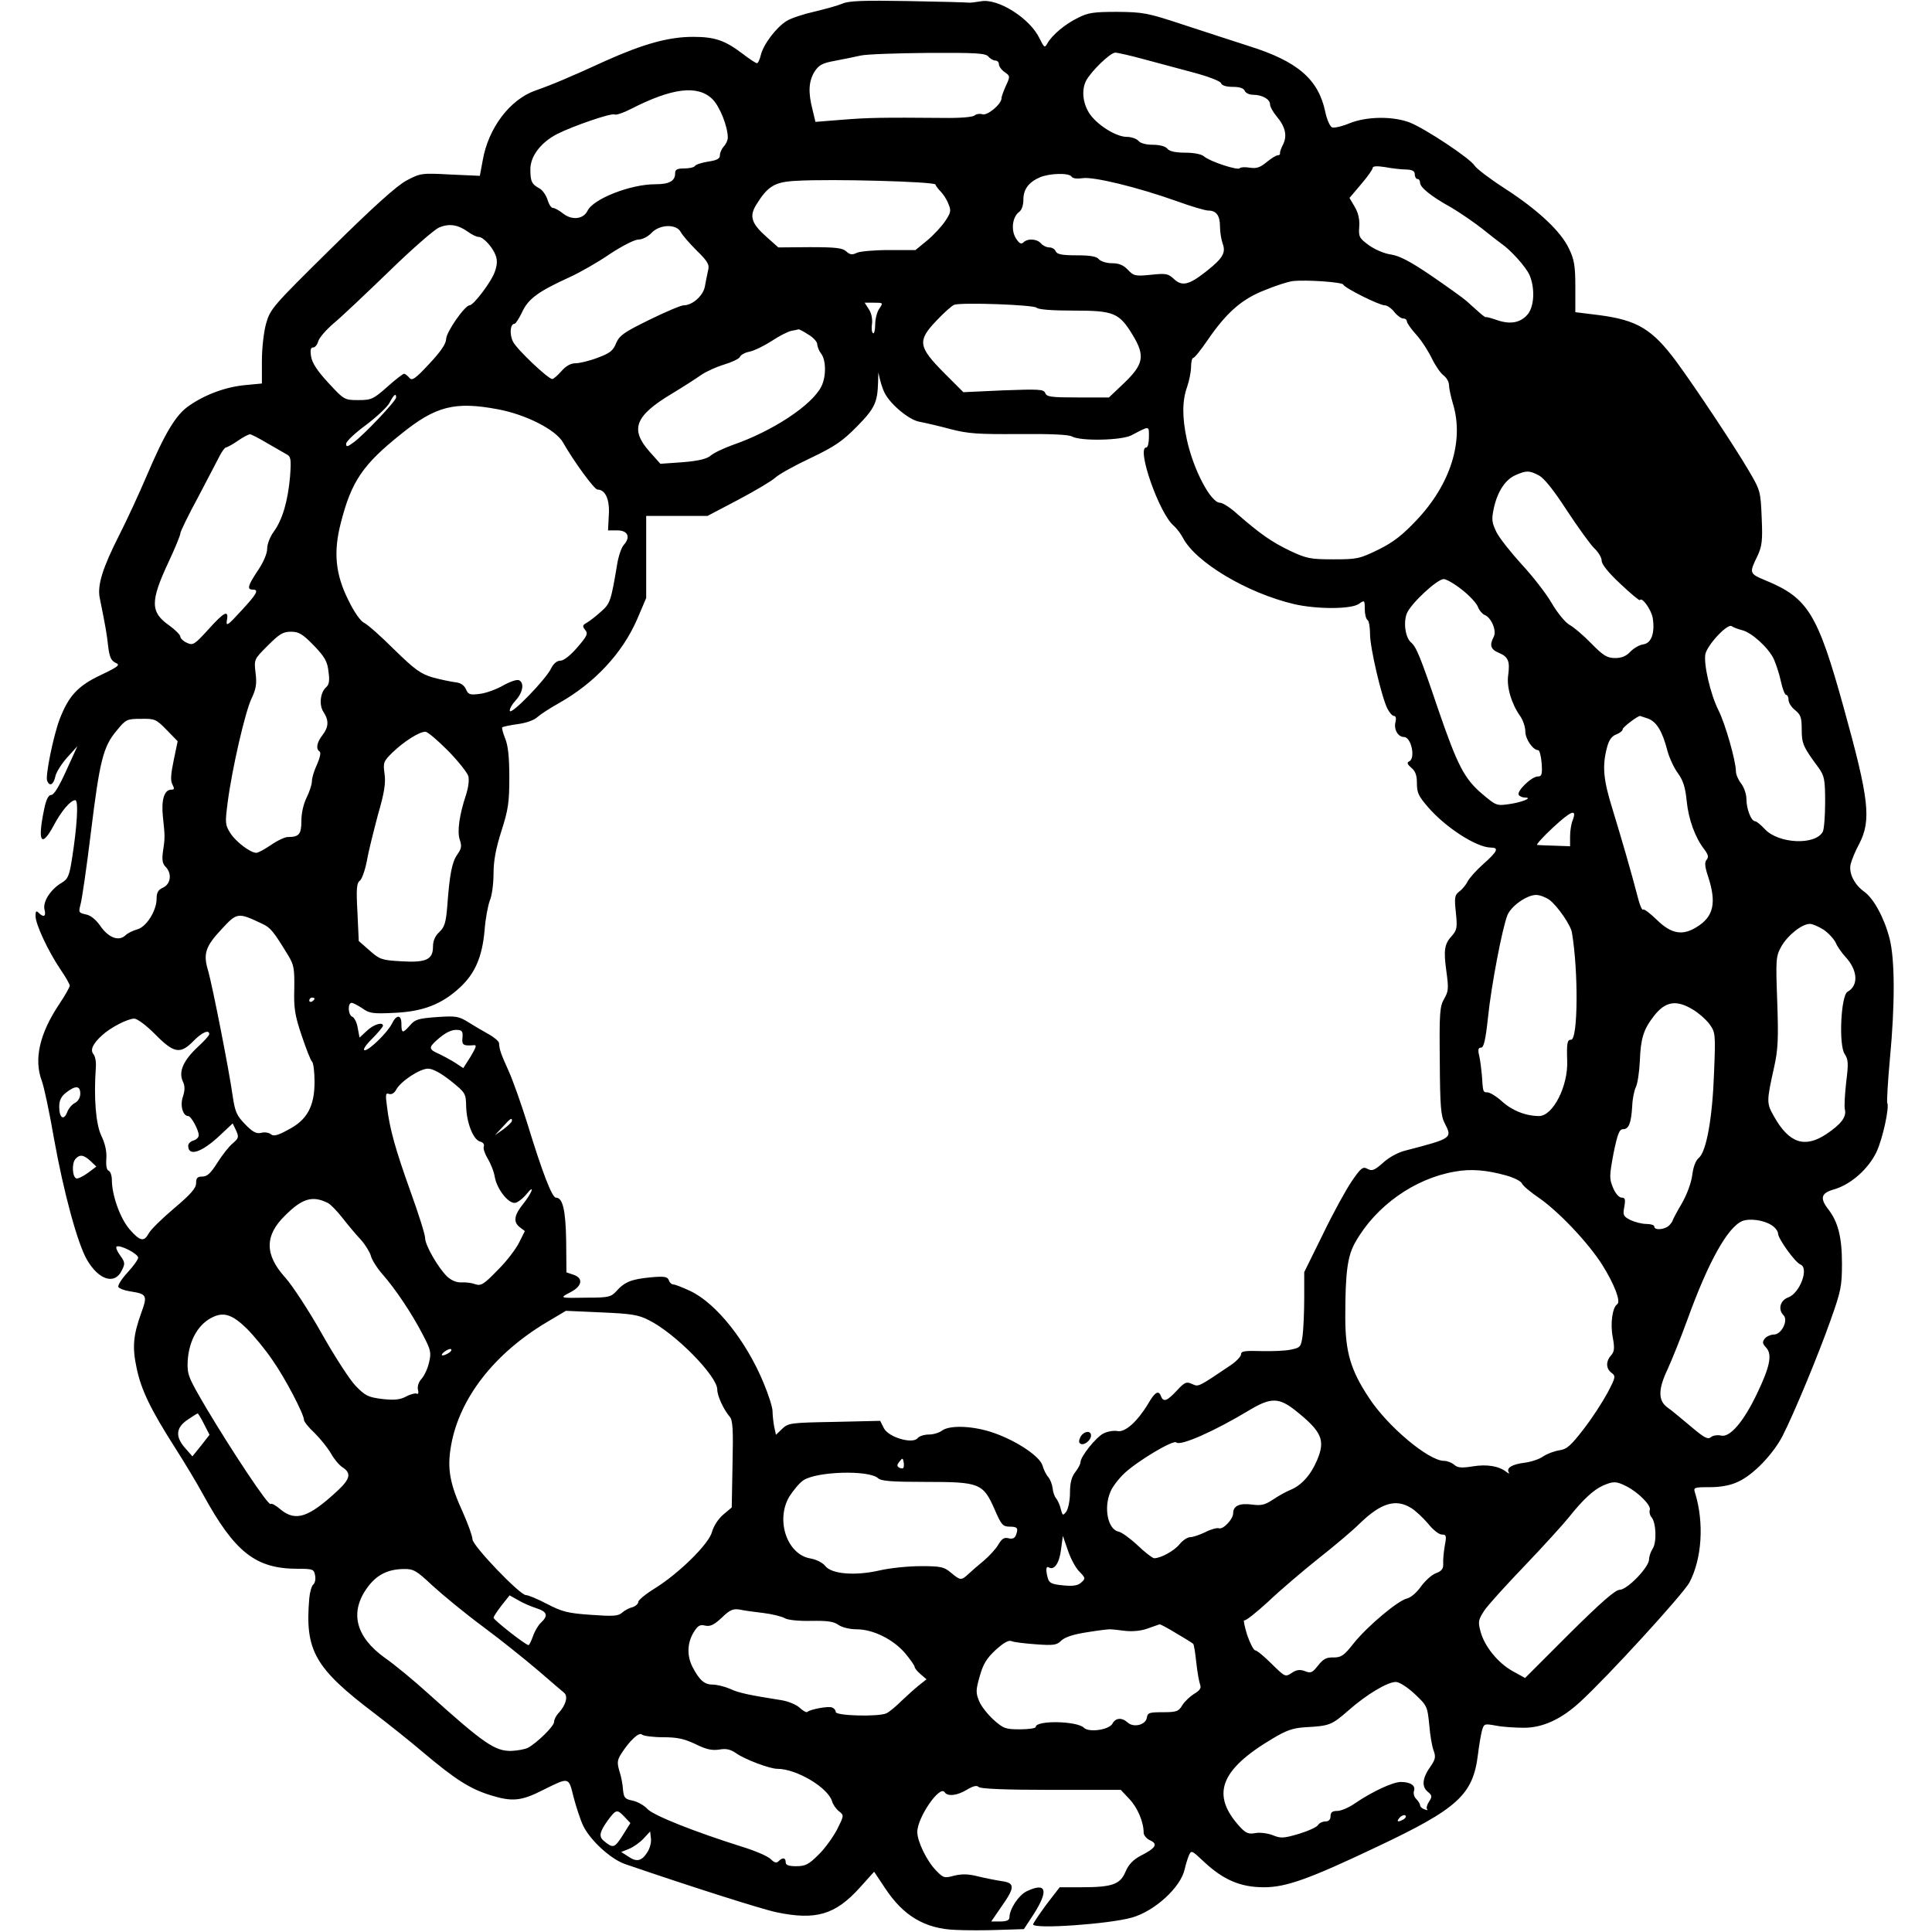 <?xml version="1.0" encoding="UTF-8" standalone="yes"?>
<svg version="1.0" xmlns="http://www.w3.org/2000/svg" width="100mm" height="100mm" viewBox="0 0 707 734" preserveAspectRatio="xMidYMid meet">
  <g transform="translate(0,734) scale(0.1,-0.1)" fill="#000000" stroke="none">
    <path d="M3065 7326 c-16 -7 -64 -20 -105 -30 -41 -9 -90 -25 -107 -36 -39
-24 -89 -90 -98 -131 -4 -16 -10 -29 -14 -29 -5 0 -29 16 -55 36 -67 51 -106
64 -188 64 -93 0 -189 -27 -332 -91 -137 -63 -207 -92 -267 -113 -97 -34 -179
-143 -200 -265 l-11 -59 -112 5 c-110 6 -114 5 -167 -23 -37 -20 -125 -99
-285 -257 -223 -220 -232 -230 -248 -286 -9 -32 -16 -94 -16 -143 l0 -85 -63
-6 c-74 -7 -151 -35 -213 -78 -51 -34 -93 -105 -164 -272 -26 -61 -72 -161
-103 -222 -62 -122 -83 -189 -73 -237 22 -108 27 -138 32 -184 5 -40 11 -54
28 -62 19 -8 12 -14 -57 -47 -87 -41 -122 -80 -156 -169 -24 -65 -54 -213 -47
-232 9 -23 24 -16 31 15 3 17 24 49 45 73 l39 43 -42 -92 c-27 -60 -47 -93
-57 -93 -11 0 -20 -17 -28 -58 -25 -120 -10 -145 36 -60 30 57 65 98 83 98 13
0 7 -100 -13 -226 -10 -62 -15 -74 -39 -88 -42 -25 -72 -72 -65 -101 7 -27 -3
-32 -22 -13 -9 9 -12 7 -12 -12 0 -31 47 -132 94 -202 20 -29 36 -57 36 -63 0
-5 -18 -37 -40 -70 -75 -112 -97 -210 -66 -292 8 -21 29 -119 46 -218 37 -206
90 -401 126 -462 45 -77 106 -95 132 -39 13 25 12 31 -7 57 -11 15 -17 30 -13
33 13 8 81 -27 82 -42 0 -7 -18 -32 -41 -57 -22 -24 -38 -49 -34 -55 3 -5 23
-13 44 -16 64 -10 67 -15 43 -81 -31 -86 -35 -131 -18 -210 17 -83 54 -159
146 -303 37 -58 84 -136 105 -175 122 -223 201 -285 361 -285 58 0 62 -2 66
-25 3 -14 0 -29 -7 -35 -6 -5 -13 -29 -15 -52 -17 -199 20 -265 250 -439 52
-40 134 -105 182 -146 123 -104 180 -140 259 -164 81 -25 116 -21 198 21 99
49 96 50 115 -27 10 -38 26 -87 37 -110 27 -55 104 -126 159 -145 248 -85 518
-171 575 -183 149 -31 223 -10 316 93 l55 61 42 -63 c69 -105 152 -154 268
-158 38 -2 112 -2 164 0 l95 3 38 58 c57 90 47 121 -27 86 -31 -15 -66 -68
-66 -100 0 -10 -11 -15 -35 -15 l-34 0 39 57 c51 72 51 89 3 96 -21 3 -62 11
-91 18 -38 10 -63 10 -92 3 -37 -10 -41 -9 -69 20 -35 36 -71 110 -71 146 0
55 86 180 104 151 11 -17 48 -13 85 10 24 14 37 17 44 10 7 -7 101 -11 275
-11 l265 0 33 -35 c31 -33 54 -87 54 -128 0 -9 11 -23 25 -29 31 -14 20 -30
-38 -59 -27 -15 -44 -32 -56 -60 -20 -48 -50 -59 -168 -59 l-82 0 -51 -66
c-27 -37 -50 -71 -50 -75 0 -19 288 1 376 26 87 25 185 115 200 184 3 14 10
37 15 50 10 23 10 23 59 -23 73 -68 138 -96 227 -96 84 0 171 31 428 153 309
146 366 198 385 351 4 34 11 74 15 90 8 28 9 28 54 20 25 -5 73 -8 106 -8 72
0 142 33 212 97 107 98 390 408 416 454 48 90 57 227 22 341 -7 21 -5 22 56
22 41 0 79 7 106 20 59 26 135 106 171 176 44 87 133 301 182 439 39 110 43
128 43 215 0 100 -15 159 -53 207 -32 42 -26 61 25 75 63 19 128 77 159 141
24 51 50 172 41 187 -2 4 2 79 10 166 20 211 19 379 -1 458 -20 78 -60 152
-96 178 -38 27 -60 71 -52 105 4 16 18 51 33 78 46 90 37 169 -59 515 -99 358
-136 418 -295 484 -65 27 -65 28 -33 94 17 37 20 57 16 145 -4 99 -5 104 -48
177 -53 91 -204 318 -276 416 -92 124 -149 158 -295 177 l-89 11 0 96 c0 79
-4 104 -24 145 -30 65 -117 147 -244 229 -56 36 -107 75 -114 86 -17 28 -189
142 -248 165 -64 24 -162 23 -227 -3 -29 -12 -59 -19 -67 -16 -8 3 -20 30 -26
59 -26 124 -105 192 -290 250 -63 20 -178 58 -255 83 -130 43 -147 46 -245 47
-89 0 -112 -3 -150 -23 -48 -23 -98 -65 -116 -97 -10 -18 -12 -16 -29 18 -36
77 -159 155 -224 142 -20 -3 -40 -6 -46 -5 -5 1 -109 4 -230 6 -169 3 -227 1
-250 -10z m555 -201 c7 -8 19 -15 26 -15 8 0 14 -6 14 -14 0 -8 10 -22 22 -30
21 -15 21 -16 5 -51 -9 -20 -17 -41 -17 -48 0 -23 -55 -68 -73 -61 -10 3 -23
1 -30 -5 -8 -6 -55 -10 -118 -9 -232 2 -288 1 -385 -7 l-101 -8 -11 46 c-17
66 -15 107 7 144 17 26 29 33 78 42 32 6 76 15 98 20 22 5 137 9 256 10 181 1
219 -1 229 -14z m587 -9 c48 -13 134 -36 190 -51 57 -15 104 -33 107 -41 3 -9
20 -14 45 -14 25 0 41 -5 45 -15 3 -8 17 -15 31 -15 35 0 65 -17 65 -36 0 -9
11 -29 25 -46 33 -39 41 -73 25 -106 -8 -15 -13 -30 -12 -34 1 -5 -3 -8 -9 -8
-6 0 -25 -12 -42 -26 -24 -20 -38 -25 -64 -21 -18 3 -35 2 -38 -2 -6 -10 -115
26 -136 45 -9 8 -37 14 -71 14 -37 0 -60 5 -68 15 -7 9 -29 15 -55 15 -26 0
-48 6 -55 15 -7 8 -27 15 -44 15 -42 0 -117 48 -144 92 -24 39 -28 87 -11 121
19 36 92 107 111 107 9 0 57 -11 105 -24z m-1636 -152 c28 -27 59 -104 59
-147 0 -10 -7 -25 -15 -33 -8 -9 -15 -24 -15 -34 0 -13 -11 -19 -45 -24 -24
-4 -47 -11 -50 -17 -4 -5 -22 -9 -41 -9 -26 0 -34 -4 -34 -18 0 -30 -22 -42
-76 -42 -93 0 -235 -55 -257 -101 -16 -32 -59 -37 -93 -10 -15 12 -32 21 -38
21 -7 0 -16 14 -21 32 -6 17 -19 36 -30 42 -30 16 -35 27 -35 73 0 50 40 102
102 134 59 30 207 81 218 74 5 -3 33 6 62 21 156 80 253 92 309 38z m2637
-268 c23 -1 32 -6 32 -18 0 -10 5 -18 10 -18 6 0 10 -6 10 -14 0 -18 42 -52
118 -94 32 -19 85 -55 117 -80 32 -26 65 -51 73 -57 37 -25 94 -89 108 -120
21 -50 18 -117 -6 -148 -27 -33 -66 -41 -118 -23 -23 8 -42 13 -42 11 0 -2
-12 6 -26 19 -15 13 -36 32 -47 42 -12 11 -71 53 -132 95 -82 56 -123 77 -155
82 -24 3 -60 18 -84 35 -37 27 -40 33 -37 71 2 28 -4 53 -17 75 l-20 34 44 52
c24 28 44 56 44 62 0 7 16 8 48 3 26 -5 62 -9 80 -9z m-1272 -27 c4 -7 21 -9
41 -6 41 7 209 -34 358 -87 55 -20 109 -36 121 -36 30 0 44 -19 44 -61 0 -21
5 -50 10 -64 13 -35 1 -56 -61 -105 -67 -53 -93 -59 -124 -30 -22 21 -31 22
-88 16 -59 -6 -65 -4 -87 19 -17 18 -34 25 -61 25 -20 0 -42 7 -49 15 -9 11
-33 15 -85 15 -56 0 -74 4 -79 15 -3 8 -14 15 -24 15 -11 0 -25 7 -32 15 -15
18 -51 20 -67 4 -8 -8 -16 -4 -28 15 -20 31 -14 82 12 101 10 7 16 26 16 46 0
39 19 66 62 85 37 16 111 18 121 3z m-517 -30 c1 -5 11 -18 20 -27 9 -9 23
-30 29 -46 11 -26 10 -33 -12 -66 -14 -21 -45 -54 -69 -74 l-44 -36 -102 0
c-56 0 -111 -5 -122 -11 -16 -8 -25 -7 -39 6 -14 13 -40 16 -138 16 l-120 -1
-46 41 c-56 50 -65 77 -38 121 44 71 70 87 152 91 133 8 525 -3 529 -14z
m-1777 -179 c15 -11 33 -20 41 -20 18 0 53 -38 65 -70 7 -18 6 -37 -3 -62 -12
-37 -81 -128 -96 -128 -18 0 -89 -102 -89 -128 -1 -19 -20 -47 -64 -94 -54
-58 -66 -66 -76 -53 -7 8 -16 15 -20 15 -4 0 -33 -22 -64 -50 -53 -47 -61 -50
-110 -50 -52 0 -54 1 -113 65 -42 45 -62 76 -66 100 -4 25 -2 35 8 35 7 0 15
10 19 23 3 13 29 43 58 68 29 24 123 113 210 197 86 84 172 159 190 167 38 17
72 12 110 -15z m809 -1 c6 -12 33 -43 61 -71 43 -42 49 -54 43 -76 -3 -15 -9
-42 -12 -60 -6 -35 -47 -72 -81 -72 -10 0 -69 -25 -130 -55 -96 -47 -113 -59
-126 -88 -11 -29 -24 -39 -70 -56 -31 -12 -69 -21 -84 -21 -18 0 -37 -10 -54
-30 -14 -16 -30 -30 -35 -30 -15 0 -134 112 -149 142 -14 28 -11 68 6 68 4 0
17 20 29 45 23 50 62 78 178 131 40 18 110 58 155 89 47 31 94 55 109 55 14 0
36 11 49 25 31 33 94 35 111 4z m2517 -200 c5 -13 137 -79 158 -79 9 0 25 -11
36 -25 11 -14 26 -25 34 -25 8 0 14 -5 14 -11 0 -6 16 -29 36 -51 20 -22 46
-63 59 -90 13 -27 33 -56 44 -64 12 -9 21 -25 21 -37 0 -12 7 -44 15 -71 43
-141 -9 -306 -139 -443 -52 -55 -87 -83 -144 -111 -72 -35 -81 -37 -171 -37
-87 0 -102 3 -164 32 -71 34 -115 65 -201 140 -26 24 -56 43 -66 43 -35 0
-101 125 -126 240 -18 84 -18 147 1 200 8 23 15 58 15 76 0 19 4 34 8 34 5 0
29 30 55 68 72 105 130 156 218 190 41 17 88 32 105 34 51 6 189 -4 192 -13z
m-1762 -91 c-9 -12 -16 -40 -16 -61 0 -21 -4 -36 -8 -33 -5 3 -7 19 -4 36 2
18 -2 40 -12 55 l-16 25 35 0 c35 0 36 0 21 -22z m597 3 c7 -7 59 -11 140 -11
154 0 174 -8 226 -94 47 -78 41 -110 -34 -182 l-57 -54 -118 0 c-100 0 -119 2
-124 17 -6 14 -23 15 -159 10 l-152 -7 -73 73 c-99 100 -102 122 -30 198 29
31 60 58 68 61 28 10 302 0 313 -11z m-867 -102 c19 -11 34 -28 34 -37 0 -9 7
-26 15 -36 19 -25 19 -89 0 -125 -36 -71 -185 -169 -335 -221 -36 -13 -74 -31
-85 -41 -14 -12 -45 -20 -106 -25 l-85 -6 -42 47 c-74 84 -55 135 85 219 43
26 93 58 111 71 19 13 58 31 88 40 30 9 57 22 60 29 3 8 20 17 37 20 18 4 55
22 83 40 28 19 62 36 75 39 13 2 26 5 28 6 2 0 19 -8 37 -20z m291 -224 c24
-44 92 -100 130 -107 21 -4 74 -16 118 -28 69 -18 106 -20 260 -19 121 1 188
-2 202 -9 34 -19 189 -15 226 4 71 37 67 38 67 -6 0 -22 -4 -40 -10 -40 -39 0
50 -254 105 -298 11 -10 26 -30 34 -45 48 -93 244 -210 422 -252 86 -20 218
-20 247 1 21 15 22 14 22 -20 0 -19 5 -38 10 -41 6 -3 10 -28 10 -54 0 -52 44
-240 66 -283 8 -16 19 -28 25 -28 7 0 9 -9 6 -22 -8 -28 9 -58 32 -58 28 0 45
-83 19 -93 -9 -4 -6 -11 9 -24 15 -12 21 -29 21 -55 0 -40 5 -51 42 -94 67
-78 184 -153 238 -154 33 0 27 -14 -27 -62 -27 -24 -54 -54 -61 -68 -7 -14
-22 -31 -32 -38 -16 -12 -18 -22 -12 -78 6 -57 4 -67 -13 -87 -31 -33 -34 -56
-23 -137 9 -65 8 -76 -8 -104 -17 -29 -19 -53 -17 -236 1 -174 4 -210 19 -238
29 -56 28 -57 -149 -103 -29 -7 -65 -27 -86 -47 -32 -28 -41 -32 -58 -23 -18
10 -25 5 -60 -46 -22 -32 -72 -123 -110 -202 l-71 -144 0 -97 c0 -54 -3 -118
-6 -143 -6 -44 -9 -47 -43 -54 -20 -5 -71 -7 -113 -6 -63 2 -78 0 -78 -12 0
-8 -17 -26 -37 -40 -129 -87 -124 -84 -149 -73 -22 10 -28 7 -58 -25 -37 -40
-51 -45 -60 -22 -9 25 -23 17 -49 -28 -41 -68 -87 -109 -116 -104 -14 3 -38
-1 -54 -9 -29 -15 -87 -88 -87 -109 0 -7 -9 -24 -20 -38 -14 -18 -20 -41 -20
-79 0 -29 -7 -61 -14 -71 -13 -16 -14 -16 -21 10 -3 15 -12 34 -18 41 -6 7
-12 25 -13 39 -2 14 -9 33 -17 42 -8 9 -17 28 -21 42 -8 34 -96 94 -185 125
-76 27 -167 31 -197 9 -10 -8 -33 -15 -50 -15 -17 0 -37 -6 -43 -14 -19 -23
-110 3 -128 38 l-14 28 -174 -4 c-165 -3 -175 -4 -198 -26 l-24 -23 -7 32 c-3
17 -6 43 -6 58 0 14 -15 62 -34 107 -66 160 -181 304 -280 350 -28 13 -56 24
-62 24 -7 0 -15 7 -18 16 -5 14 -17 16 -71 11 -71 -7 -97 -17 -129 -53 -19
-21 -30 -24 -106 -24 -112 -2 -111 -2 -67 21 44 23 49 53 11 66 l-27 9 -1 119
c-2 118 -13 165 -39 165 -15 0 -53 100 -108 280 -23 74 -55 164 -71 200 -29
64 -36 82 -37 107 -1 7 -18 22 -38 33 -21 12 -56 32 -78 46 -37 23 -47 25
-120 20 -70 -5 -83 -9 -102 -31 -28 -32 -33 -32 -33 6 0 35 -19 35 -36 0 -17
-34 -86 -101 -103 -101 -9 0 1 17 27 43 23 23 42 46 42 50 0 16 -36 5 -61 -19
l-28 -26 -7 37 c-3 20 -13 39 -20 42 -17 6 -19 53 -3 53 6 0 24 -10 41 -21 26
-19 40 -21 121 -17 109 5 180 32 250 97 57 53 84 116 93 216 3 44 13 95 20
114 8 18 14 64 14 102 0 49 9 96 30 162 26 81 30 109 30 204 0 78 -5 122 -16
148 -8 20 -13 39 -11 42 3 2 29 8 59 12 31 4 63 15 75 27 11 10 48 34 82 53
135 76 240 189 296 317 l35 82 0 156 0 156 117 0 116 0 116 61 c64 34 127 71
141 84 14 13 75 47 135 75 92 44 121 64 176 120 67 68 78 91 80 169 l1 36 7
-30 c4 -16 12 -39 18 -50z m-1857 -15 c0 -13 -125 -145 -162 -171 -23 -17 -28
-18 -28 -5 0 9 34 41 75 71 41 31 82 69 90 85 16 31 25 38 25 20z m387 -45
c107 -20 220 -78 247 -126 41 -72 119 -179 131 -179 30 0 47 -38 43 -97 l-3
-58 35 0 c40 0 52 -25 25 -55 -9 -10 -20 -42 -25 -72 -24 -144 -27 -151 -62
-182 -19 -17 -43 -36 -54 -42 -16 -9 -17 -13 -6 -27 12 -14 8 -23 -30 -67 -26
-30 -51 -50 -64 -50 -13 0 -26 -11 -35 -29 -20 -42 -152 -178 -157 -162 -2 7
8 25 22 40 28 30 34 68 12 77 -8 3 -34 -6 -59 -20 -24 -14 -64 -29 -88 -32
-39 -5 -45 -3 -54 18 -7 15 -20 24 -40 26 -16 2 -55 10 -85 18 -47 14 -68 29
-147 106 -50 50 -102 96 -115 102 -13 6 -38 41 -59 85 -50 99 -58 184 -29 295
40 157 83 221 230 338 130 105 203 124 367 93z m-878 -128 c29 -17 63 -36 73
-42 18 -9 20 -17 15 -85 -8 -93 -29 -165 -62 -210 -14 -19 -25 -47 -25 -65 0
-18 -14 -51 -35 -82 -38 -57 -43 -73 -20 -73 25 0 17 -15 -44 -81 -51 -56 -58
-60 -54 -36 8 42 -10 33 -71 -35 -52 -57 -58 -61 -81 -50 -14 6 -25 17 -25 24
-1 7 -19 25 -41 41 -73 51 -74 91 -4 241 25 53 45 102 45 109 0 7 30 69 67
137 36 69 73 139 82 157 9 18 20 32 24 33 4 0 25 11 45 25 20 14 41 25 47 25
5 0 34 -15 64 -33z m4832 -123 c20 -10 56 -55 106 -132 42 -64 89 -129 104
-144 16 -15 29 -36 29 -48 0 -14 26 -46 71 -88 39 -37 73 -65 74 -62 8 14 44
-37 49 -68 9 -56 -5 -96 -36 -100 -14 -2 -36 -14 -49 -28 -16 -17 -33 -24 -58
-24 -30 0 -45 9 -91 56 -30 31 -67 62 -82 70 -15 8 -46 45 -68 83 -22 38 -74
104 -114 147 -40 44 -83 98 -95 121 -18 37 -20 48 -11 91 14 65 44 110 83 127
41 18 52 18 88 -1z m-291 -435 c28 -22 55 -51 60 -65 5 -13 17 -27 25 -30 26
-10 47 -61 35 -83 -17 -32 -12 -48 19 -61 36 -15 43 -32 36 -84 -7 -45 12
-109 45 -156 11 -15 20 -42 20 -59 0 -29 29 -71 49 -71 5 0 11 -23 13 -50 3
-43 0 -50 -15 -50 -23 0 -81 -56 -72 -70 3 -5 14 -10 23 -10 33 0 -10 -18 -60
-25 -47 -7 -50 -5 -101 38 -69 58 -95 110 -167 319 -69 204 -84 240 -104 257
-22 19 -30 76 -16 111 16 38 115 130 140 130 10 0 41 -18 70 -41z m1063 -153
c36 -8 101 -67 121 -110 8 -18 21 -56 27 -85 6 -28 15 -51 20 -51 5 0 9 -9 9
-19 0 -11 11 -28 25 -39 21 -17 25 -28 25 -73 0 -54 5 -66 65 -147 21 -30 24
-44 24 -129 0 -52 -4 -104 -9 -113 -28 -52 -168 -46 -220 10 -15 16 -32 30
-37 30 -15 0 -33 47 -33 84 0 18 -9 45 -20 59 -11 14 -20 35 -20 47 0 39 -41
182 -66 231 -31 62 -57 175 -50 214 8 36 85 118 100 106 6 -4 23 -11 39 -15z
m-5426 -58 c42 -44 52 -61 56 -100 5 -33 2 -49 -8 -58 -23 -19 -29 -68 -11
-95 21 -32 20 -57 -4 -88 -21 -27 -26 -52 -11 -62 6 -3 2 -23 -9 -48 -11 -23
-20 -52 -20 -65 0 -12 -9 -40 -20 -62 -12 -24 -20 -59 -20 -89 0 -51 -9 -61
-52 -61 -10 0 -39 -13 -63 -30 -24 -16 -49 -30 -56 -30 -23 0 -78 42 -99 75
-20 32 -20 39 -10 117 17 130 67 346 91 395 17 36 20 55 15 96 -6 52 -6 52 46
104 44 44 58 53 88 53 30 0 44 -8 87 -52z m5069 -278 c33 -12 55 -49 74 -123
7 -26 25 -65 40 -85 20 -28 28 -54 33 -105 7 -70 32 -139 67 -184 15 -20 17
-29 9 -39 -9 -10 -7 -27 6 -66 32 -99 20 -151 -44 -190 -54 -34 -97 -26 -152
28 -25 24 -48 42 -51 38 -4 -3 -12 14 -18 37 -30 115 -65 234 -97 339 -37 118
-42 169 -22 243 7 26 18 41 35 47 13 5 24 14 24 20 0 7 56 50 66 50 1 0 14 -5
30 -10z m-5628 -43 l42 -43 -15 -72 c-11 -53 -13 -78 -5 -92 8 -16 8 -20 -4
-20 -27 0 -39 -39 -32 -104 8 -74 8 -80 0 -132 -4 -30 -2 -45 10 -57 25 -25
20 -65 -9 -79 -19 -8 -25 -19 -25 -42 0 -46 -39 -108 -74 -117 -15 -4 -36 -14
-45 -23 -25 -23 -63 -9 -94 35 -17 25 -38 42 -56 45 -27 6 -28 8 -20 38 5 17
23 139 39 271 34 277 47 328 98 389 35 43 39 45 92 45 53 1 58 -1 98 -42z
m1069 -79 c39 -40 73 -83 77 -96 4 -13 1 -42 -8 -70 -26 -78 -35 -142 -24
-173 8 -23 6 -34 -10 -56 -20 -29 -29 -75 -38 -199 -5 -59 -10 -76 -30 -95
-16 -15 -24 -33 -24 -56 0 -49 -27 -61 -122 -55 -72 4 -81 7 -119 41 l-41 36
-5 109 c-5 89 -3 111 9 120 8 6 20 40 27 76 6 36 26 114 42 175 24 82 30 120
25 155 -6 43 -4 48 31 82 44 42 101 78 124 78 9 0 47 -33 86 -72z m4273 -264
c-6 -14 -10 -42 -10 -62 l0 -37 -57 2 c-32 1 -62 2 -68 3 -5 0 21 30 59 65 71
66 93 74 76 29z m-88 -303 c32 -25 81 -97 85 -124 25 -147 23 -407 -3 -407
-15 0 -17 -12 -15 -80 4 -96 -54 -210 -107 -210 -50 0 -103 21 -141 56 -21 19
-46 34 -55 34 -17 0 -17 1 -21 65 -2 22 -6 55 -10 73 -6 24 -4 32 7 32 10 0
17 29 26 113 12 120 55 344 74 390 14 35 74 77 109 77 14 0 37 -9 51 -19z
m-4892 -90 c33 -15 44 -29 100 -121 22 -36 24 -51 23 -127 -2 -73 2 -100 28
-177 17 -50 34 -95 40 -100 5 -6 9 -40 9 -76 0 -93 -28 -145 -100 -182 -40
-22 -56 -26 -66 -17 -8 6 -24 9 -37 5 -18 -4 -32 3 -61 33 -32 33 -38 47 -47
107 -13 95 -77 419 -93 475 -20 65 -11 93 51 159 59 64 62 64 153 21z m5933
-23 c19 -13 39 -35 46 -49 6 -15 23 -39 37 -54 47 -51 51 -109 8 -133 -25 -14
-34 -201 -11 -236 14 -21 15 -36 6 -107 -5 -46 -8 -93 -5 -104 7 -28 -14 -56
-71 -94 -82 -54 -141 -34 -198 67 -29 51 -29 56 0 187 15 67 17 108 12 250 -6
163 -5 172 16 210 24 42 78 85 108 85 10 0 33 -10 52 -22z m-5733 -262 c0 -3
-4 -8 -10 -11 -5 -3 -10 -1 -10 4 0 6 5 11 10 11 6 0 10 -2 10 -4z m5234 -40
c23 -13 52 -39 65 -56 23 -32 24 -36 18 -184 -6 -173 -29 -301 -58 -325 -12
-10 -21 -34 -25 -66 -4 -30 -20 -73 -40 -108 -19 -32 -34 -61 -34 -63 0 -3 -6
-12 -14 -20 -17 -16 -56 -19 -56 -4 0 6 -14 10 -30 10 -17 0 -44 7 -61 15 -27
14 -29 19 -23 50 5 29 3 35 -10 35 -10 0 -24 16 -33 38 -14 34 -14 44 2 130
15 73 22 92 36 92 22 0 31 22 35 87 1 29 8 62 14 73 6 12 13 56 15 98 3 86 14
121 52 170 43 57 85 65 147 28z m-5839 -96 c71 -72 95 -76 145 -25 32 33 60
45 60 26 0 -5 -19 -26 -43 -48 -55 -51 -74 -94 -58 -130 9 -19 9 -34 1 -59
-12 -34 0 -74 20 -74 11 0 40 -53 40 -73 0 -8 -9 -17 -20 -20 -11 -3 -20 -12
-20 -20 0 -42 51 -26 120 39 l49 46 13 -27 c11 -25 10 -29 -13 -49 -14 -11
-40 -45 -58 -73 -25 -40 -39 -53 -57 -53 -19 0 -24 -5 -24 -25 0 -19 -20 -42
-84 -96 -46 -39 -89 -81 -96 -95 -18 -33 -33 -30 -73 16 -36 42 -67 130 -67
187 0 17 -6 33 -12 35 -8 3 -11 20 -9 46 2 28 -5 58 -19 87 -21 44 -29 143
-21 258 2 21 -2 44 -9 52 -13 16 -3 39 32 71 32 30 98 64 123 64 12 0 46 -26
80 -60z m1167 -12 c-3 -28 3 -32 41 -29 14 2 13 -4 -10 -43 l-28 -44 -30 20
c-16 10 -45 26 -62 34 -39 17 -40 24 -10 51 33 30 59 43 82 40 16 -1 19 -8 17
-29z m-45 -164 c57 -46 58 -48 59 -98 2 -63 27 -126 53 -133 12 -3 17 -11 14
-19 -3 -7 4 -28 15 -46 11 -18 24 -50 27 -71 9 -45 49 -97 75 -97 10 0 30 15
45 33 16 20 23 24 19 12 -4 -11 -18 -32 -30 -47 -35 -43 -40 -69 -16 -89 l21
-16 -22 -44 c-12 -24 -48 -72 -82 -105 -52 -54 -63 -60 -84 -53 -13 5 -36 8
-52 7 -18 -1 -37 6 -55 22 -34 33 -84 119 -84 147 0 13 -25 92 -55 175 -58
162 -80 240 -90 326 -6 44 -5 51 8 46 10 -3 20 3 27 16 17 32 90 80 121 80 18
0 48 -16 86 -46z m-1407 -49 c0 -14 -8 -29 -20 -35 -12 -6 -25 -22 -30 -36
-13 -33 -30 -21 -30 21 0 24 7 39 26 54 36 28 54 27 54 -4z m1640 -103 c0 -5
-15 -19 -32 -32 l-33 -23 29 31 c31 34 36 37 36 24z m-1601 -153 l22 -21 -32
-24 c-18 -13 -38 -23 -44 -21 -15 5 -18 56 -4 73 16 19 31 18 58 -7z m5379
-55 c29 -8 56 -22 59 -30 3 -8 31 -32 62 -53 76 -52 189 -171 243 -256 46 -73
72 -141 57 -150 -18 -12 -27 -73 -17 -125 8 -43 6 -55 -6 -69 -21 -23 -20 -51
2 -67 16 -12 15 -17 -16 -76 -19 -35 -59 -97 -91 -138 -48 -62 -63 -76 -92
-80 -19 -3 -46 -13 -61 -23 -15 -11 -47 -21 -70 -24 -49 -6 -71 -20 -61 -37 4
-6 0 -5 -9 2 -28 22 -73 30 -128 21 -43 -7 -58 -5 -70 6 -9 8 -27 15 -39 15
-58 0 -215 131 -286 241 -69 104 -89 174 -89 304 0 171 8 234 39 287 77 136
224 241 378 267 60 11 120 6 195 -15z m-4476 -105 c9 -5 34 -30 54 -56 21 -27
52 -64 70 -83 17 -19 34 -47 38 -61 3 -14 23 -46 44 -70 50 -57 111 -148 153
-229 31 -59 33 -69 24 -106 -5 -23 -18 -51 -29 -63 -11 -12 -16 -29 -13 -41 3
-11 1 -18 -4 -15 -4 3 -23 -1 -40 -10 -24 -13 -45 -15 -92 -10 -54 7 -64 12
-101 50 -23 24 -81 114 -130 201 -49 87 -111 181 -137 210 -79 87 -79 160 -1
236 66 66 105 77 164 47z m5484 -84 c13 -8 24 -23 24 -31 0 -20 65 -110 85
-118 34 -13 -2 -109 -46 -125 -31 -11 -40 -46 -18 -68 19 -19 -8 -73 -36 -73
-12 0 -28 -7 -35 -15 -10 -13 -10 -19 5 -35 24 -26 14 -73 -35 -175 -51 -107
-103 -167 -136 -159 -13 3 -31 1 -39 -6 -12 -10 -26 -2 -79 43 -36 30 -74 62
-85 69 -37 26 -37 69 -1 145 17 37 52 124 77 193 78 215 151 347 207 371 28
11 82 4 112 -16z m-4265 -361 c100 -50 259 -212 259 -263 0 -24 24 -76 47
-103 12 -13 14 -48 11 -181 l-3 -164 -32 -27 c-19 -16 -37 -44 -43 -66 -12
-46 -126 -158 -218 -215 -34 -21 -62 -44 -62 -51 0 -7 -10 -16 -22 -20 -13 -3
-31 -13 -40 -21 -14 -13 -35 -14 -118 -8 -88 6 -110 12 -166 41 -36 19 -72 34
-81 34 -23 0 -203 188 -203 212 0 11 -16 56 -35 99 -52 113 -62 170 -46 259
32 178 163 347 362 466 l74 44 135 -6 c114 -5 141 -9 181 -30z m-1528 -32 c26
-26 70 -79 97 -119 48 -68 120 -206 120 -228 0 -6 18 -29 41 -50 22 -22 50
-57 62 -78 11 -20 31 -44 44 -52 33 -22 29 -43 -19 -88 -111 -103 -160 -119
-218 -71 -17 15 -34 24 -37 20 -8 -8 -145 198 -244 364 -70 119 -73 128 -71
179 5 82 43 146 102 170 39 16 71 4 123 -47z m767 -92 c-24 -15 -37 -11 -16 5
11 8 22 12 25 9 3 -3 -1 -9 -9 -14z m3217 -219 c100 -80 114 -112 82 -188 -24
-57 -60 -97 -103 -114 -17 -7 -47 -24 -66 -37 -29 -19 -43 -23 -79 -18 -47 6
-71 -5 -71 -33 0 -23 -39 -64 -55 -57 -7 2 -30 -4 -51 -15 -21 -10 -47 -19
-57 -19 -11 0 -28 -12 -40 -26 -19 -25 -72 -54 -97 -54 -6 0 -35 22 -63 49
-29 27 -61 50 -72 52 -41 8 -58 90 -31 152 7 18 31 49 52 69 51 48 187 129
198 118 15 -15 146 43 280 124 79 47 110 47 173 -3z m-4147 -51 l21 -41 -32
-41 -33 -41 -28 32 c-38 43 -35 78 11 108 19 13 35 23 37 23 2 0 13 -18 24
-40z m2657 -167 c-3 -3 -11 -2 -17 2 -8 5 -7 11 2 22 12 15 13 14 16 -1 2 -10
1 -20 -1 -23z m-96 -39 c12 -11 52 -14 182 -14 204 0 217 -5 261 -105 25 -58
31 -65 57 -65 30 0 34 -6 23 -34 -4 -10 -14 -14 -28 -10 -16 4 -25 -2 -38 -24
-10 -17 -35 -44 -55 -61 -21 -17 -47 -40 -59 -51 -27 -25 -30 -25 -66 5 -26
22 -38 25 -114 25 -47 0 -117 -7 -156 -16 -95 -22 -185 -14 -208 17 -10 12
-33 24 -55 28 -89 14 -134 144 -82 234 15 24 39 53 54 63 50 34 249 40 284 8z
m2842 -30 c46 -23 96 -74 90 -90 -3 -8 0 -21 7 -29 17 -21 20 -96 3 -120 -7
-11 -13 -29 -13 -40 -1 -30 -83 -115 -112 -115 -16 0 -70 -47 -191 -167 l-168
-168 -47 26 c-56 31 -107 94 -122 150 -10 37 -9 45 14 80 14 21 84 98 154 171
70 73 145 156 167 183 53 67 94 105 130 121 39 17 50 17 88 -2z m-817 -83 c18
-11 46 -38 65 -60 18 -23 41 -41 52 -41 17 0 18 -5 11 -42 -4 -24 -7 -54 -6
-69 1 -19 -6 -28 -28 -36 -16 -6 -41 -29 -57 -51 -16 -23 -39 -42 -53 -45 -34
-8 -149 -104 -202 -170 -37 -47 -47 -54 -77 -54 -27 1 -39 -6 -58 -30 -22 -28
-28 -31 -50 -22 -19 7 -32 6 -51 -7 -24 -16 -25 -15 -76 35 -28 28 -56 51 -62
51 -6 0 -20 27 -31 59 -10 33 -15 58 -11 55 5 -3 45 29 91 71 45 43 131 116
191 164 60 47 132 108 159 135 79 76 135 93 193 57z m-1261 -241 c24 -25 25
-27 8 -42 -13 -12 -31 -15 -70 -11 -42 4 -52 9 -57 27 -9 32 -7 48 4 41 20
-12 40 17 46 68 l7 52 19 -55 c10 -30 29 -66 43 -80z m-2458 -53 c38 -35 124
-106 193 -157 69 -51 163 -127 210 -167 47 -41 91 -78 98 -84 16 -13 7 -46
-19 -75 -11 -11 -19 -27 -19 -36 0 -16 -63 -78 -99 -98 -12 -6 -40 -11 -64
-12 -62 -1 -105 29 -314 217 -55 50 -129 111 -165 136 -112 80 -136 174 -67
268 34 47 76 69 136 70 39 1 49 -5 110 -62z m396 -87 c41 -13 46 -28 17 -55
-10 -9 -24 -33 -30 -51 -7 -19 -14 -34 -17 -34 -11 0 -132 95 -133 104 0 4 14
25 30 46 l31 39 32 -18 c18 -11 49 -24 70 -31z m862 -18 c33 -4 70 -13 82 -20
12 -7 54 -11 100 -10 60 1 85 -2 103 -15 14 -10 44 -17 70 -17 62 0 138 -38
183 -90 20 -24 37 -48 37 -53 0 -5 10 -17 23 -28 l22 -19 -29 -23 c-15 -12
-44 -38 -65 -58 -20 -20 -46 -42 -58 -48 -29 -14 -193 -10 -193 5 0 7 -6 14
-14 17 -14 6 -83 -7 -94 -17 -3 -3 -16 4 -29 16 -13 12 -44 25 -71 29 -120 19
-160 27 -194 43 -21 9 -50 16 -66 16 -31 0 -50 17 -76 67 -22 43 -20 91 4 131
16 26 24 31 44 26 19 -4 33 2 63 30 31 30 43 35 68 31 17 -4 57 -9 90 -13z
m1570 -78 c33 -19 61 -37 63 -39 3 -2 8 -34 12 -72 4 -37 11 -75 15 -85 4 -11
-2 -21 -23 -33 -16 -10 -36 -29 -45 -43 -14 -24 -22 -27 -74 -27 -52 0 -58 -2
-61 -21 -4 -27 -50 -39 -73 -18 -22 20 -46 18 -58 -5 -13 -23 -89 -34 -108
-15 -26 26 -183 29 -183 3 0 -5 -27 -9 -60 -9 -55 0 -63 3 -101 37 -22 20 -47
52 -54 70 -13 31 -13 42 2 94 13 47 26 68 60 100 31 28 50 39 61 34 9 -4 51
-9 93 -12 67 -5 79 -3 96 14 13 13 46 24 99 32 43 7 84 12 89 11 6 0 30 -3 55
-6 28 -3 61 0 85 9 22 8 43 15 46 16 3 0 32 -15 64 -35z m904 -229 c48 -45 49
-48 56 -118 3 -40 11 -84 17 -99 8 -22 6 -32 -10 -56 -33 -45 -37 -78 -14 -98
18 -15 19 -19 6 -39 -8 -12 -11 -25 -7 -29 4 -4 0 -4 -10 0 -9 3 -17 10 -17
16 0 5 -7 16 -15 24 -8 8 -11 22 -8 30 7 20 -13 34 -50 34 -30 0 -108 -36
-174 -81 -23 -16 -53 -29 -67 -29 -19 0 -26 -5 -26 -20 0 -13 -7 -20 -20 -20
-10 0 -23 -6 -27 -13 -4 -8 -37 -23 -73 -34 -58 -17 -69 -18 -100 -5 -19 7
-47 11 -65 8 -25 -5 -36 -1 -57 21 -114 123 -80 218 122 338 52 31 76 40 125
43 91 5 99 8 162 63 69 61 149 109 181 109 13 0 43 -19 71 -45z m-2855 -165
c54 0 80 -6 123 -26 40 -20 62 -25 90 -21 27 5 43 1 65 -14 32 -23 127 -59
156 -59 73 0 192 -71 208 -123 3 -12 15 -29 26 -38 20 -16 20 -16 -7 -70 -16
-30 -47 -73 -71 -96 -36 -36 -49 -43 -84 -43 -29 0 -40 4 -40 15 0 18 -12 19
-27 4 -8 -8 -16 -6 -30 8 -11 11 -60 32 -109 47 -178 56 -335 118 -359 143
-12 14 -38 28 -56 32 -30 6 -34 11 -37 41 -1 19 -7 52 -14 72 -9 31 -8 41 7
65 32 50 68 84 79 73 5 -5 41 -10 80 -10z m-146 -303 l22 -23 -30 -48 c-31
-48 -36 -49 -72 -19 -19 17 -15 34 19 81 29 38 33 39 61 9z m2961 -8 c-22 -13
-31 -11 -17 5 7 8 17 12 22 9 4 -3 2 -9 -5 -14z m-2874 -125 c-22 -35 -41 -39
-72 -18 l-28 18 30 12 c17 7 41 24 55 39 l25 27 3 -27 c2 -14 -4 -37 -13 -51z"/>
    <path d="M3970 1881 c-7 -14 -7 -22 0 -26 13 -8 40 13 40 31 0 21 -28 17 -40
-5z"/>
  </g>
</svg>